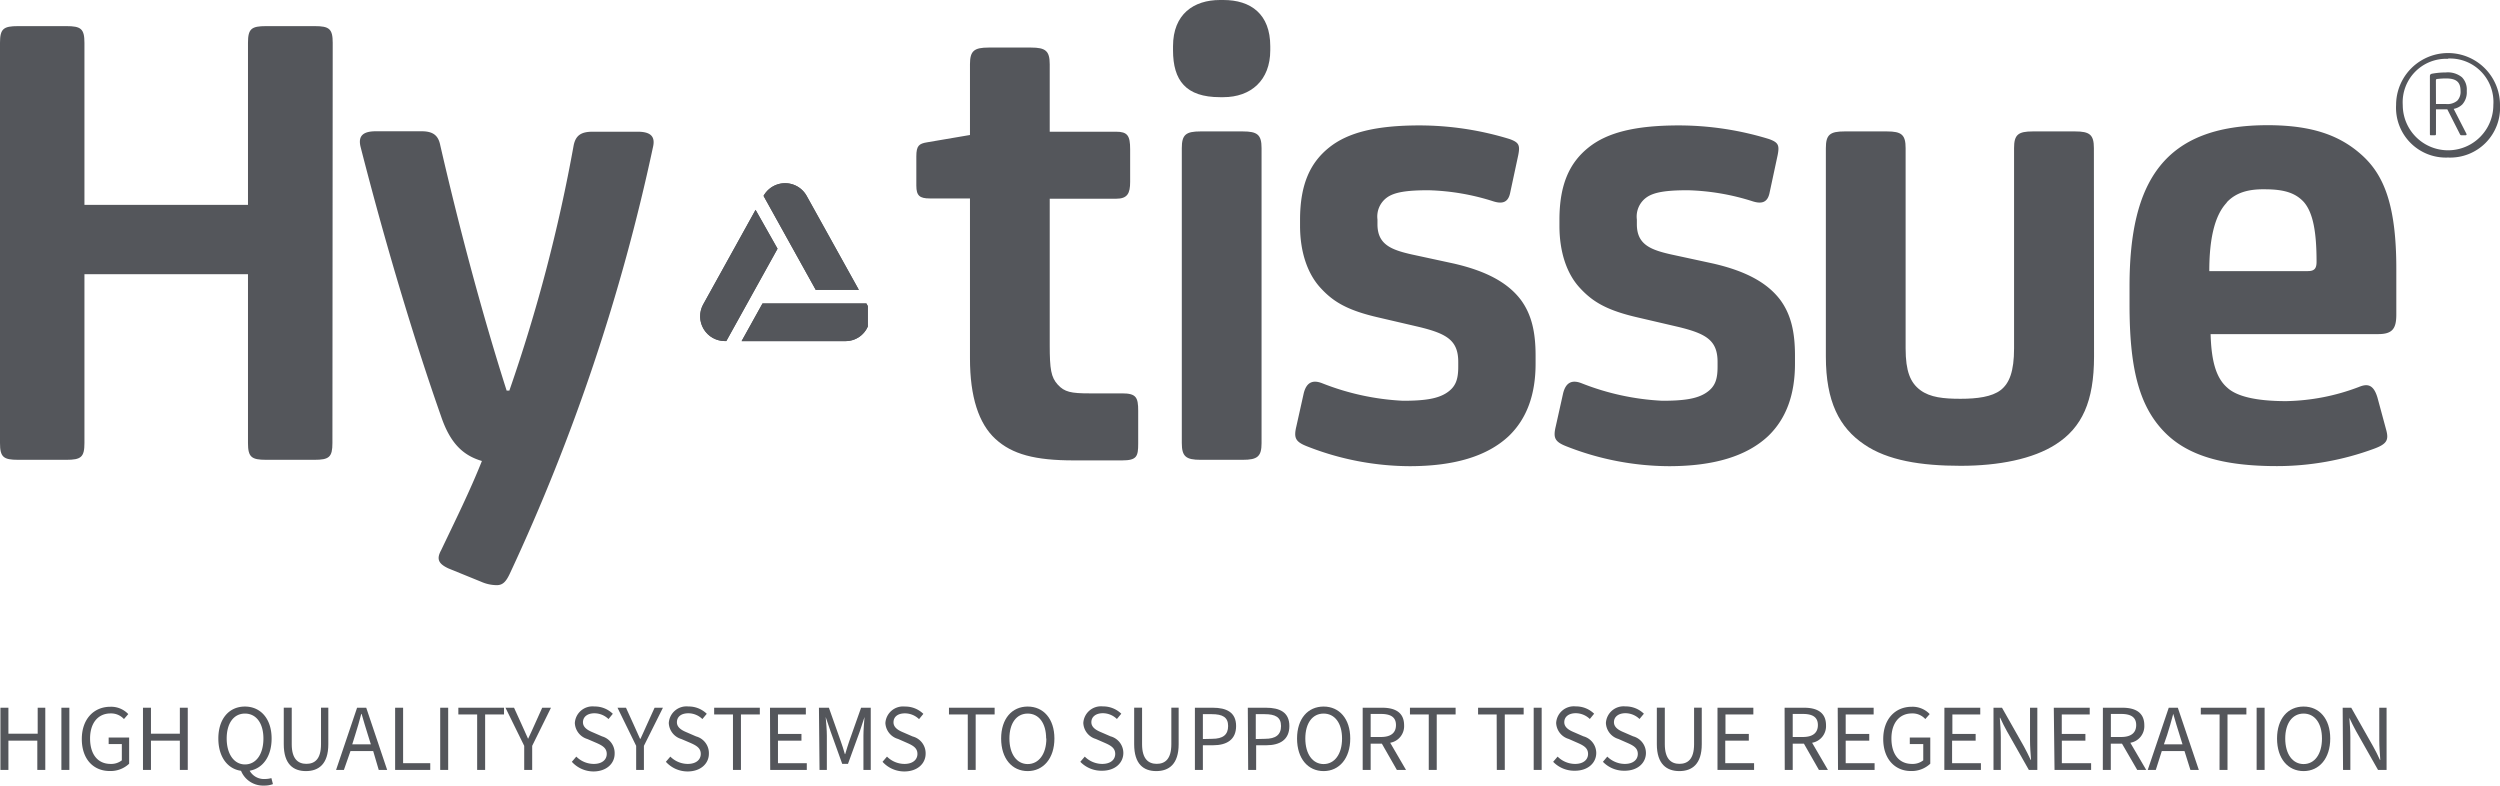 <svg xmlns="http://www.w3.org/2000/svg" xmlns:xlink="http://www.w3.org/1999/xlink" viewBox="0 0 341.66 107.36"><defs><style>.cls-1{fill:#54565b;}.cls-2{clip-path:url(#clip-path);}.cls-3{clip-path:url(#clip-path-2);}.cls-4{clip-path:url(#clip-path-3);}</style><clipPath id="clip-path"><path class="cls-1" d="M104.35,26.77l7.13,12.84h5.89l-7.13-12.84a3.37,3.37,0,0,0-5.89,0"/></clipPath><clipPath id="clip-path-2"><path class="cls-1" d="M96.1,41.61a3.38,3.38,0,0,0,3,5h.16l7-12.62-3-5.31Z"/></clipPath><clipPath id="clip-path-3"><path class="cls-1" d="M104.21,41.47l-2.86,5.15h14.19a3.32,3.32,0,0,0,3.06-2V41.85a1.34,1.34,0,0,0-.12-.24l-.08-.14Z"/></clipPath></defs><g id="Livello_2" data-name="Livello 2"><g id="logo_original" data-name="logo original"><path class="cls-1" d="M45.43,60.55c0,1.92-.45,2.29-2.47,2.29H36.37c-2,0-2.48-.37-2.48-2.29V37.47H11.54V60.55c0,1.92-.46,2.29-2.47,2.29H2.47c-2,0-2.47-.37-2.47-2.29V5.86C0,3.94.46,3.57,2.47,3.57h6.6c2,0,2.47.37,2.47,2.29V28H33.89V5.86c0-1.92.46-2.29,2.48-2.29H43c2,0,2.47.37,2.47,2.29Z"/><path class="cls-1" d="M65.86,63c-2.47-.73-4.3-2.29-5.59-6.13-3.39-9.62-7.42-22.81-11-36.83-.37-1.56.46-2.1,2.11-2.1h6.23c1.55,0,2.29.54,2.56,1.92,2.57,11.17,5.68,22.9,9.07,33.52h.37a221.85,221.85,0,0,0,8.79-33.52C78.68,18.5,79.42,18,81,18h6.13c1.65,0,2.48.54,2.11,2.1A272,272,0,0,1,69.71,78.32c-.55,1.19-1,1.65-1.83,1.65a5.33,5.33,0,0,1-2.11-.46l-4.49-1.83c-1.37-.64-1.65-1.28-1-2.47C62.2,71.18,64.21,67.14,65.86,63Z"/><path class="cls-1" d="M104.35,26.77l7.13,12.84h5.89l-7.13-12.84a3.37,3.37,0,0,0-5.89,0"/><g class="cls-2"><rect class="cls-1" x="103.97" y="24.58" width="14.04" height="15.67"/></g><path class="cls-1" d="M96.1,41.61a3.38,3.38,0,0,0,3,5h.16l7-12.62-3-5.31Z"/><g class="cls-3"><rect class="cls-1" x="94.83" y="28.17" width="11.75" height="18.93"/></g><path class="cls-1" d="M104.21,41.47l-2.86,5.15h14.19a3.32,3.32,0,0,0,3.06-2V41.85a1.34,1.34,0,0,0-.12-.24l-.08-.14Z"/><g class="cls-4"><rect class="cls-1" x="100.71" y="40.9" width="18.61" height="6.2"/></g><path class="cls-1" d="M143.46,18h9.07c1.56,0,1.92.54,1.92,2.38v4.48c0,1.56-.36,2.3-1.92,2.3h-9.07v20c0,3.3.18,4.4,1.1,5.41s1.83,1.19,4.31,1.19h4.48c1.93,0,2.2.55,2.2,2.38v4.49c0,1.74-.18,2.29-2.2,2.29h-6.59c-5.32,0-8.43-.83-10.72-2.93s-3.48-5.77-3.48-11V27.12h-5.5c-1.37,0-1.83-.37-1.83-1.75v-4c0-1.46.37-1.74,1.47-1.92l5.86-1V8.79c0-1.83.55-2.29,2.56-2.29h5.78c2,0,2.56.46,2.56,2.29Z"/><path class="cls-1" d="M173.6,6.87c0,4.12-2.66,6.41-6.41,6.41h-.46c-4.67,0-6.42-2.29-6.42-6.41V6.32c0-4.4,2.84-6.32,6.42-6.32h.46c3.75,0,6.41,1.92,6.41,6.32Zm-1.19,53.68c0,1.83-.55,2.29-2.57,2.29h-5.77c-2,0-2.56-.46-2.56-2.29V20.24c0-1.83.55-2.28,2.56-2.28h5.77c2,0,2.57.45,2.57,2.28Z"/><path class="cls-1" d="M178.63,61c-1.64-.64-1.83-1.19-1.46-2.75l1-4.49c.36-1.47,1.19-1.92,2.56-1.37a34.48,34.48,0,0,0,11,2.38c3,0,4.77-.28,6-1.1s1.56-1.83,1.56-3.57v-.64c0-2.94-1.56-3.85-5.32-4.77l-5.49-1.28c-4.4-1-6.32-2.2-8.06-4.12s-2.75-4.86-2.75-8.43v-.82c0-4.95,1.46-7.88,4-9.9s6.32-3,12.36-3A42.07,42.07,0,0,1,206.3,19c1.28.46,1.46.83,1.19,2.2l-1.1,5.13c-.27,1.37-1.1,1.56-2.29,1.19A31.69,31.69,0,0,0,195.22,26c-3,0-4.68.27-5.68,1A3.21,3.21,0,0,0,188.25,30v.65c0,2.74,1.84,3.48,4.67,4.12L198.6,36c4.4,1,7.42,2.56,9.26,5,1.46,2,2,4.39,2,7.6v1.1c0,4.21-1.19,7.51-3.66,9.89-2.93,2.75-7.42,4.12-13.56,4.12A38.57,38.57,0,0,1,178.63,61Z"/><path class="cls-1" d="M214.08,61c-1.64-.64-1.83-1.19-1.46-2.75l1-4.49c.36-1.47,1.19-1.92,2.56-1.37a34.48,34.48,0,0,0,11,2.38c3,0,4.77-.28,6-1.1s1.55-1.83,1.55-3.57v-.64c0-2.94-1.55-3.85-5.31-4.77l-5.49-1.28c-4.4-1-6.32-2.2-8.07-4.12s-2.74-4.86-2.74-8.43v-.82c0-4.95,1.46-7.88,4-9.9s6.32-3,12.36-3A42.07,42.07,0,0,1,241.75,19c1.28.46,1.46.83,1.19,2.2l-1.1,5.13c-.27,1.37-1.1,1.56-2.29,1.19A31.7,31.7,0,0,0,230.66,26c-3,0-4.67.27-5.67,1A3.21,3.21,0,0,0,223.7,30v.65c0,2.74,1.83,3.48,4.67,4.12L234.05,36c4.4,1,7.42,2.56,9.26,5,1.46,2,2,4.39,2,7.6v1.1c0,4.21-1.19,7.51-3.66,9.89-2.93,2.75-7.42,4.12-13.56,4.12A38.57,38.57,0,0,1,214.08,61Z"/><path class="cls-1" d="M286.18,48.73c0,6.14-1.65,9.71-5.23,12-3.11,2-7.78,2.93-13,2.93-5.41,0-10-.73-13.19-2.93-3.39-2.29-5.23-5.86-5.23-12V20.24c0-1.83.55-2.28,2.57-2.28h5.77c2,0,2.56.45,2.56,2.28V47.63c0,3.12.65,4.67,2,5.68s3.21,1.19,5.5,1.19,4.3-.27,5.49-1.19,1.83-2.56,1.83-5.68V20.24c0-1.83.55-2.28,2.57-2.28h5.77c2,0,2.57.45,2.57,2.28Z"/><path class="cls-1" d="M327.49,43c0,1.93-.55,2.66-2.48,2.66h-22.9c.1,3.66.74,6,2.29,7.33,1.19,1.1,3.67,1.83,8.06,1.83a29.25,29.25,0,0,0,9.9-1.93c1.1-.45,2-.45,2.56,1.47l1.19,4.4c.37,1.37.09,1.92-1.65,2.56a38.34,38.34,0,0,1-13.28,2.38c-7.42,0-12.27-1.46-15.39-4.67-3.57-3.66-4.76-9-4.76-17.4V39.11c0-14.38,4.76-22,18.87-22,6.23,0,10,1.47,12.92,4.12s4.67,6.69,4.67,15.48Zm-23.18-15.3c-1.65,1.74-2.38,4.95-2.38,9.35H315.4c.91,0,1.19-.37,1.19-1.28,0-4-.46-6.69-1.74-8.16-1.1-1.19-2.57-1.74-5.32-1.74C307.15,25.83,305.5,26.38,304.31,27.66Z"/><path class="cls-1" d="M334.56,21.53a6.81,6.81,0,0,1-7.1-7.18,7.1,7.1,0,1,1,14.2,0A6.81,6.81,0,0,1,334.56,21.53Zm0-13.49a5.94,5.94,0,0,0-6.19,6.31,6.19,6.19,0,1,0,12.38,0A5.94,5.94,0,0,0,334.56,8Zm-1.65,10.28c0,.13-.06.17-.2.17h-.43c-.14,0-.2,0-.2-.17V10.5c0-.24,0-.38.36-.44a10.56,10.56,0,0,1,1.82-.16,3.05,3.05,0,0,1,2.2.66,2.39,2.39,0,0,1,.66,1.82v.12a2.47,2.47,0,0,1-.61,1.77,2.29,2.29,0,0,1-1.18.61l1.73,3.38c.08.15,0,.23-.14.23h-.41c-.22,0-.26,0-.36-.22l-1.69-3.33h-1.55Zm0-4.11h1.33a2.09,2.09,0,0,0,1.59-.46,1.76,1.76,0,0,0,.44-1.31v0c0-1.23-.58-1.72-2-1.72a9.86,9.86,0,0,0-1.15.07c-.2,0-.22.08-.22.3Z"/><path class="cls-1" d="M.06,96.72H1.15v3.55h4V96.72H6.19v8.5H5.1v-4H1.15v4H.06Z"/><path class="cls-1" d="M8.39,96.72H9.48v8.5H8.39Z"/><path class="cls-1" d="M11.18,101c0-2.74,1.65-4.41,3.9-4.41a3.22,3.22,0,0,1,2.45,1l-.59.68a2.37,2.37,0,0,0-1.83-.77c-1.71,0-2.8,1.31-2.8,3.42s1,3.48,2.81,3.48a2.34,2.34,0,0,0,1.53-.49v-2.22h-1.8v-.9h2.8v3.58a3.68,3.68,0,0,1-2.63,1C12.77,105.38,11.18,103.75,11.18,101Z"/><path class="cls-1" d="M19.54,96.72h1.09v3.55h3.95V96.72h1.08v8.5H24.58v-4H20.63v4H19.54Z"/><path class="cls-1" d="M32.94,105.34c-1.85-.26-3.1-1.91-3.1-4.41,0-2.72,1.49-4.37,3.63-4.37s3.65,1.66,3.65,4.37c0,2.45-1.21,4.09-3,4.4a2.23,2.23,0,0,0,2.08,1.13,3.35,3.35,0,0,0,.89-.12l.21.82a3.3,3.3,0,0,1-1.22.2A3.25,3.25,0,0,1,32.94,105.34ZM36,100.93c0-2.11-1-3.41-2.52-3.41s-2.5,1.3-2.5,3.41,1,3.54,2.5,3.54S36,103.1,36,100.93Z"/><path class="cls-1" d="M38.78,101.71v-5h1.09v5c0,2,.85,2.68,2,2.68s2-.65,2-2.68v-5h1v5c0,2.72-1.33,3.67-3.06,3.67S38.78,104.43,38.78,101.71Z"/><path class="cls-1" d="M48.8,96.72h1.25l2.86,8.5H51.76L51,102.64h-3.1L47,105.22H45.93Zm-.66,5h2.54l-.4-1.28c-.31-1-.58-1.88-.86-2.87h-.05c-.26,1-.53,1.92-.83,2.87Z"/><path class="cls-1" d="M54,96.72h1.09v7.58h3.71v.92H54Z"/><path class="cls-1" d="M60.16,96.72h1.09v8.5H60.16Z"/><path class="cls-1" d="M65.21,97.64H62.64v-.92h6.24v.92H66.3v7.58H65.21Z"/><path class="cls-1" d="M71.64,101.93l-2.56-5.21h1.17l1.09,2.4c.27.62.53,1.21.83,1.85h0c.29-.64.59-1.23.85-1.85l1.08-2.4H75.3l-2.57,5.21v3.29H71.64Z"/><path class="cls-1" d="M78.15,104.11l.61-.71a3.39,3.39,0,0,0,2.39,1c1.11,0,1.77-.56,1.77-1.37s-.62-1.15-1.41-1.5L80.28,101a2.39,2.39,0,0,1-1.72-2.19,2.42,2.42,0,0,1,2.68-2.26,3.53,3.53,0,0,1,2.51,1l-.59.72a2.78,2.78,0,0,0-1.92-.79c-.95,0-1.57.48-1.57,1.23s.74,1.13,1.4,1.4l1.22.53A2.37,2.37,0,0,1,84,103c0,1.35-1.12,2.43-2.91,2.43A4,4,0,0,1,78.15,104.11Z"/><path class="cls-1" d="M86.94,101.93l-2.55-5.21h1.16l1.09,2.4.83,1.85h.06c.28-.64.58-1.23.84-1.85l1.09-2.4H90.6L88,101.93v3.29H86.94Z"/><path class="cls-1" d="M91,104.11l.61-.71a3.39,3.39,0,0,0,2.38,1c1.12,0,1.78-.56,1.78-1.37s-.62-1.15-1.41-1.5L93.12,101a2.38,2.38,0,0,1-1.72-2.19,2.42,2.42,0,0,1,2.68-2.26,3.54,3.54,0,0,1,2.51,1l-.6.72a2.75,2.75,0,0,0-1.91-.79c-1,0-1.57.48-1.57,1.23s.74,1.13,1.4,1.4l1.22.53A2.37,2.37,0,0,1,96.88,103c0,1.35-1.12,2.43-2.91,2.43A4,4,0,0,1,91,104.11Z"/><path class="cls-1" d="M100.17,97.64H97.6v-.92h6.24v.92h-2.58v7.58h-1.09Z"/><path class="cls-1" d="M105.23,96.72h4.9v.92h-3.81v2.66h3.21v.92h-3.21v3.08h3.94v.92h-5Z"/><path class="cls-1" d="M111.92,96.72h1.36l1.61,4.55c.21.59.39,1.14.57,1.78h.05c.2-.64.35-1.19.56-1.78l1.61-4.55H119v8.5h-1v-4.69c0-.75.09-1.8.15-2.54h0l-.66,2-1.6,4.4h-.79l-1.58-4.4-.68-2h0c.07.74.16,1.79.16,2.54v4.69h-1Z"/><path class="cls-1" d="M120.61,104.11l.61-.71a3.39,3.39,0,0,0,2.39,1c1.11,0,1.77-.56,1.77-1.37s-.62-1.15-1.41-1.5l-1.23-.54A2.39,2.39,0,0,1,121,98.82a2.42,2.42,0,0,1,2.68-2.26,3.53,3.53,0,0,1,2.51,1l-.59.72a2.78,2.78,0,0,0-1.92-.79c-1,0-1.57.48-1.57,1.23s.74,1.13,1.4,1.4l1.22.53A2.37,2.37,0,0,1,126.5,103c0,1.35-1.12,2.43-2.91,2.43A4,4,0,0,1,120.61,104.11Z"/><path class="cls-1" d="M132.26,97.64h-2.57v-.92h6.24v.92h-2.59v7.58h-1.08Z"/><path class="cls-1" d="M136.82,100.93c0-2.72,1.49-4.37,3.63-4.37s3.65,1.66,3.65,4.37-1.51,4.45-3.65,4.45S136.82,103.67,136.82,100.93Zm6.15,0c0-2.11-1-3.41-2.52-3.41s-2.5,1.3-2.5,3.41,1,3.49,2.5,3.49S143,103.06,143,100.93Z"/><path class="cls-1" d="M147.64,104.11l.61-.71a3.39,3.39,0,0,0,2.38,1c1.12,0,1.78-.56,1.78-1.37s-.62-1.15-1.41-1.5l-1.24-.54a2.38,2.38,0,0,1-1.71-2.19,2.42,2.42,0,0,1,2.67-2.26,3.55,3.55,0,0,1,2.52,1l-.6.72a2.78,2.78,0,0,0-1.92-.79c-.94,0-1.57.48-1.57,1.23s.74,1.13,1.4,1.4l1.22.53a2.36,2.36,0,0,1,1.75,2.27c0,1.35-1.11,2.43-2.9,2.43A4,4,0,0,1,147.64,104.11Z"/><path class="cls-1" d="M155,101.71v-5h1.08v5c0,2,.86,2.68,2,2.68s2-.65,2-2.68v-5h1v5c0,2.72-1.33,3.67-3.06,3.67S155,104.43,155,101.71Z"/><path class="cls-1" d="M163.3,96.72h2.43c1.9,0,3.2.63,3.2,2.5s-1.28,2.63-3.15,2.63h-1.39v3.37H163.3Zm2.35,4.25c1.48,0,2.19-.55,2.19-1.75s-.75-1.62-2.24-1.62h-1.21V101Z"/><path class="cls-1" d="M170.53,96.72H173c1.91,0,3.21.63,3.21,2.5s-1.29,2.63-3.16,2.63h-1.38v3.37h-1.09Zm2.34,4.25c1.48,0,2.2-.55,2.2-1.75s-.76-1.62-2.25-1.62h-1.2V101Z"/><path class="cls-1" d="M177.26,100.93c0-2.72,1.49-4.37,3.63-4.37s3.64,1.66,3.64,4.37-1.5,4.45-3.64,4.45S177.26,103.67,177.26,100.93Zm6.15,0c0-2.11-1-3.41-2.52-3.41s-2.5,1.3-2.5,3.41,1,3.49,2.5,3.49S183.41,103.06,183.41,100.93Z"/><path class="cls-1" d="M186.23,96.72h2.66c1.74,0,3,.62,3,2.4a2.3,2.3,0,0,1-1.9,2.39l2.16,3.71H190.9l-2.05-3.59h-1.53v3.59h-1.09Zm2.5,4c1.33,0,2.05-.55,2.05-1.63s-.72-1.52-2.05-1.52h-1.41v3.15Z"/><path class="cls-1" d="M195.26,97.64h-2.57v-.92h6.24v.92h-2.58v7.58h-1.09Z"/><path class="cls-1" d="M204.54,97.64H202v-.92h6.23v.92h-2.58v7.58h-1.09Z"/><path class="cls-1" d="M209.6,96.72h1.09v8.5H209.6Z"/><path class="cls-1" d="M212.26,104.11l.61-.71a3.39,3.39,0,0,0,2.39,1c1.11,0,1.77-.56,1.77-1.37s-.62-1.15-1.41-1.5l-1.23-.54a2.39,2.39,0,0,1-1.72-2.19,2.42,2.42,0,0,1,2.68-2.26,3.53,3.53,0,0,1,2.51,1l-.59.72a2.78,2.78,0,0,0-1.92-.79c-.95,0-1.57.48-1.57,1.23s.74,1.13,1.4,1.4l1.22.53a2.37,2.37,0,0,1,1.75,2.27c0,1.35-1.12,2.43-2.91,2.43A4,4,0,0,1,212.26,104.11Z"/><path class="cls-1" d="M219.06,104.11l.6-.71a3.43,3.43,0,0,0,2.39,1c1.12,0,1.78-.56,1.78-1.37s-.62-1.15-1.42-1.5l-1.23-.54a2.38,2.38,0,0,1-1.71-2.19,2.42,2.42,0,0,1,2.67-2.26,3.55,3.55,0,0,1,2.52,1l-.6.72a2.78,2.78,0,0,0-1.92-.79c-.94,0-1.57.48-1.57,1.23s.74,1.13,1.4,1.4l1.22.53a2.36,2.36,0,0,1,1.75,2.27c0,1.35-1.11,2.43-2.9,2.43A4,4,0,0,1,219.06,104.11Z"/><path class="cls-1" d="M226.43,101.71v-5h1.09v5c0,2,.86,2.68,2,2.68s2-.65,2-2.68v-5h1.05v5c0,2.72-1.33,3.67-3.06,3.67S226.43,104.43,226.43,101.71Z"/><path class="cls-1" d="M234.72,96.72h4.9v.92h-3.81v2.66H239v.92h-3.22v3.08h3.94v.92h-5Z"/><path class="cls-1" d="M243.89,96.72h2.66c1.74,0,3,.62,3,2.4a2.3,2.3,0,0,1-1.9,2.39l2.16,3.71h-1.23l-2.05-3.59H245v3.59h-1.09Zm2.5,4c1.33,0,2.05-.55,2.05-1.63s-.72-1.52-2.05-1.52H245v3.15Z"/><path class="cls-1" d="M251.15,96.72h4.91v.92h-3.82v2.66h3.22v.92h-3.22v3.08h3.95v.92h-5Z"/><path class="cls-1" d="M257.37,101c0-2.74,1.64-4.41,3.9-4.41a3.22,3.22,0,0,1,2.45,1l-.6.68a2.34,2.34,0,0,0-1.83-.77c-1.71,0-2.8,1.31-2.8,3.42s1,3.48,2.82,3.48a2.34,2.34,0,0,0,1.53-.49v-2.22H261v-.9h2.8v3.58a3.69,3.69,0,0,1-2.64,1C259,105.38,257.37,103.75,257.37,101Z"/><path class="cls-1" d="M265.73,96.72h4.9v.92h-3.81v2.66H270v.92h-3.22v3.08h3.94v.92h-5Z"/><path class="cls-1" d="M272.44,96.72h1.16l3,5.3c.32.57.62,1.21.92,1.83h.05c-.07-.88-.14-1.82-.14-2.7V96.72h1v8.5h-1.16l-3-5.3c-.32-.57-.64-1.21-.92-1.83h-.05c.06.86.14,1.78.14,2.66v4.47h-1Z"/><path class="cls-1" d="M280.68,96.72h4.91v.92h-3.82v2.66H285v.92h-3.22v3.08h4v.92h-5Z"/><path class="cls-1" d="M287.39,96.72h2.66c1.74,0,3,.62,3,2.4a2.3,2.3,0,0,1-1.91,2.39l2.17,3.71h-1.23L290,101.63h-1.53v3.59h-1.09Zm2.5,4c1.32,0,2.05-.55,2.05-1.63s-.73-1.52-2.05-1.52h-1.41v3.15Z"/><path class="cls-1" d="M296.39,96.72h1.24l2.87,8.5h-1.15l-.81-2.58h-3.1l-.82,2.58h-1.1Zm-.66,5h2.54l-.4-1.28c-.31-1-.59-1.88-.86-2.87H297c-.26,1-.53,1.92-.83,2.87Z"/><path class="cls-1" d="M303.34,97.64h-2.57v-.92H307v.92h-2.58v7.58h-1.09Z"/><path class="cls-1" d="M308.4,96.72h1.09v8.5H308.4Z"/><path class="cls-1" d="M311.19,100.93c0-2.72,1.49-4.37,3.63-4.37s3.64,1.66,3.64,4.37-1.5,4.45-3.64,4.45S311.19,103.67,311.19,100.93Zm6.14,0c0-2.11-1-3.41-2.51-3.41s-2.51,1.3-2.51,3.41,1,3.49,2.51,3.49S317.33,103.06,317.33,100.93Z"/><path class="cls-1" d="M320.16,96.72h1.17l3,5.3c.33.57.63,1.21.92,1.83h.05c-.06-.88-.14-1.82-.14-2.7V96.72h1v8.5h-1.17l-3-5.3c-.32-.57-.63-1.21-.92-1.83h0c.07.86.14,1.78.14,2.66v4.47h-1Z"/></g></g></svg>